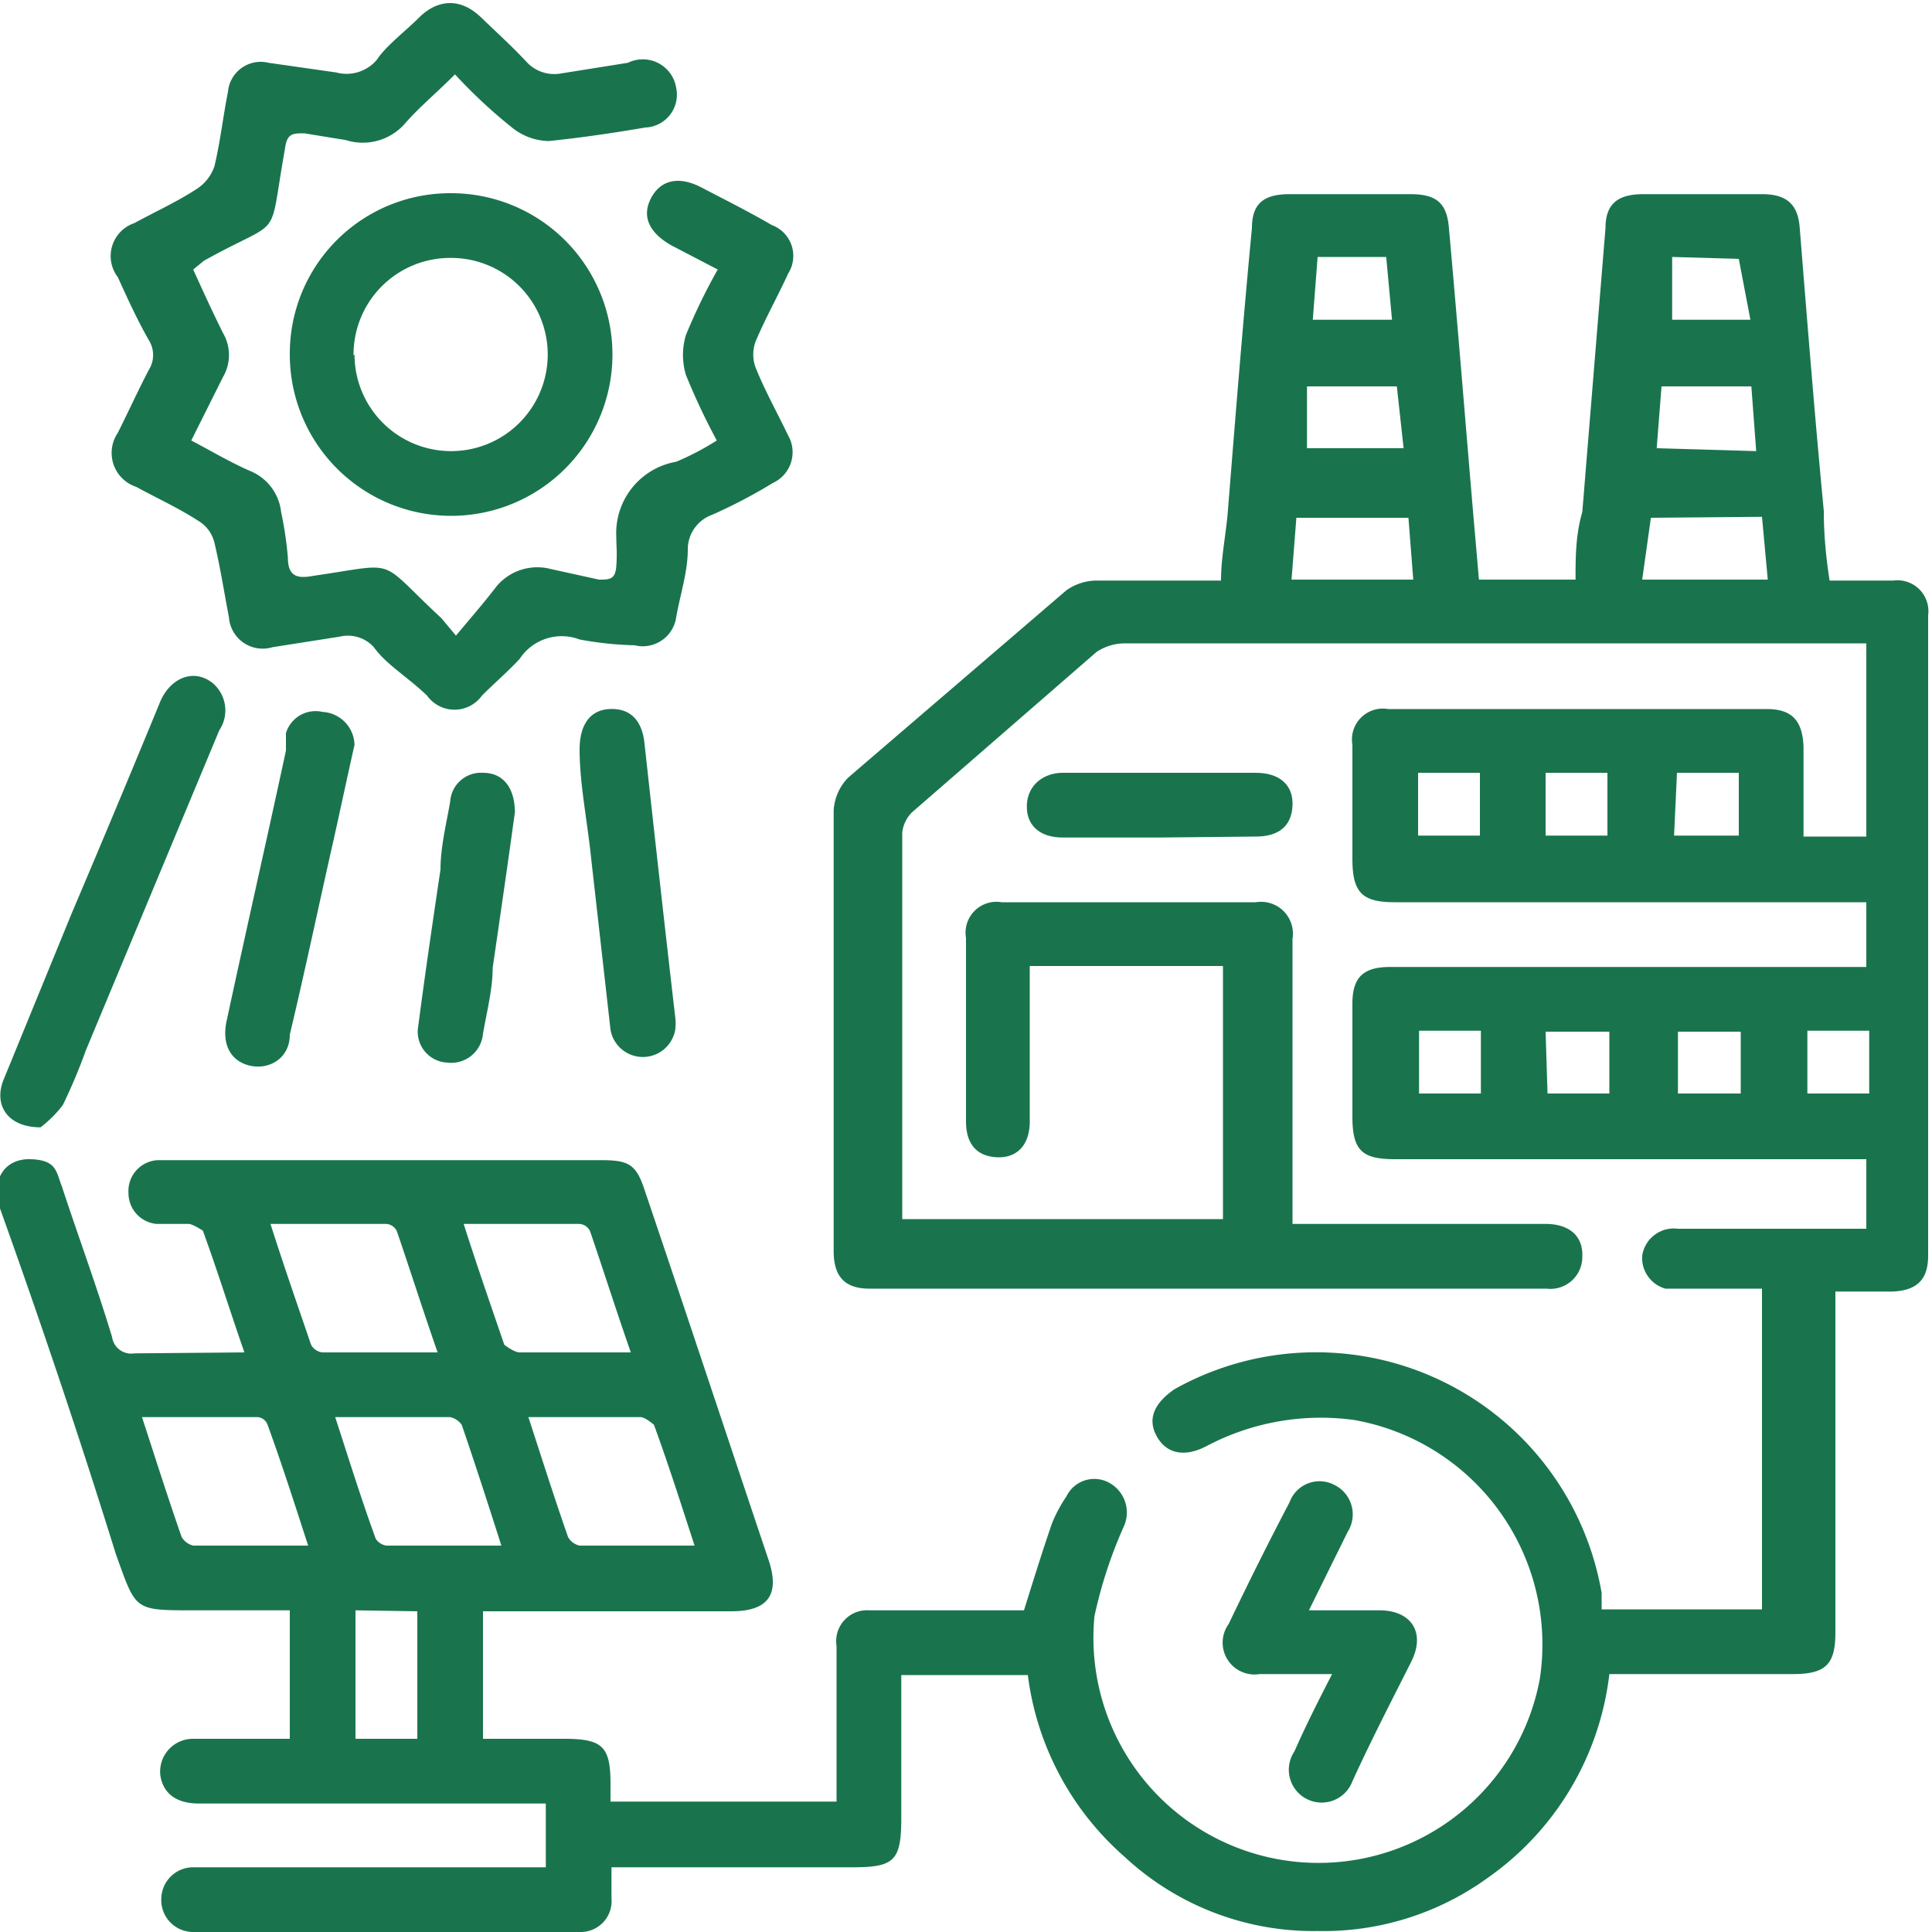 <svg id="Vrstva_1" data-name="Vrstva 1" xmlns="http://www.w3.org/2000/svg" viewBox="0 0 20 20"><defs><style>.cls-1{fill:#19744e;}</style></defs><path class="cls-1" d="M2.53,14c-.15-.43-.28-.85-.43-1.26,0,0-.09-.06-.14-.07H1.62a.32.32,0,0,1-.29-.32.32.32,0,0,1,.3-.34h4.6c.29,0,.36.05.45.33.43,1.27.85,2.54,1.28,3.82.11.34,0,.52-.39.52H5V18h.84c.4,0,.48.08.48.47v.18H8.66v-.88c0-.25,0-.49,0-.73A.32.32,0,0,1,9,16.67h1.6c.1-.32.19-.61.29-.9a1.51,1.51,0,0,1,.15-.28.32.32,0,0,1,.46-.13.35.35,0,0,1,.13.45,4.7,4.7,0,0,0-.3.92,2.33,2.33,0,0,0,4.61.65,2.36,2.36,0,0,0-1.92-2.68,2.53,2.53,0,0,0-1.53.27c-.23.12-.42.08-.52-.11s0-.35.19-.48a3,3,0,0,1,4.42,2.11c0,.06,0,.11,0,.17h1.66V13.34h-1A.33.33,0,0,1,17,13a.33.33,0,0,1,.37-.28h1.95V12H14.44c-.34,0-.44-.09-.44-.44V10.39c0-.27.11-.38.39-.38h4.93V9.34H14.44c-.34,0-.44-.1-.44-.45V7.71a.32.32,0,0,1,.37-.37h3.92c.26,0,.37.12.38.39v.93h.65v-2H11.65a.53.53,0,0,0-.3.09L9.44,8.41a.35.35,0,0,0-.1.21c0,1.34,0,2.68,0,4h3.32V10h-2v.19c0,.47,0,.94,0,1.42,0,.24-.13.38-.34.37s-.32-.14-.32-.37V9.71a.32.32,0,0,1,.37-.37H13a.33.33,0,0,1,.38.38v2.95H16c.25,0,.39.13.38.34a.33.33,0,0,1-.37.33H9c-.26,0-.37-.13-.37-.39q0-2.28,0-4.56a.53.53,0,0,1,.15-.34l2.26-1.94a.55.55,0,0,1,.31-.1h1.29c0-.24.05-.47.07-.71.08-1,.16-2,.25-2.94,0-.26.13-.35.39-.35H14.6c.27,0,.38.09.4.36.09,1,.17,2,.25,2.94l.06.69h1c0-.23,0-.46.07-.7l.24-2.94c0-.26.14-.35.39-.35h1.23c.25,0,.37.1.39.34.08,1,.16,2,.25,2.94q0,.34.06.72h.66a.32.32,0,0,1,.36.36V13c0,.25-.12.36-.37.37H19V16.9c0,.33-.1.43-.44.43h-1.9a3,3,0,0,1-1.26,2.11,2.9,2.9,0,0,1-1.76.55,2.87,2.87,0,0,1-2-.77,3,3,0,0,1-1-1.88H9.33v1.48c0,.44-.07.51-.5.51H6.33v.32A.32.32,0,0,1,6,20H2a.33.33,0,0,1-.33-.35A.33.33,0,0,1,2,19.33H5.65v-.66H2.06c-.23,0-.37-.1-.4-.29A.34.34,0,0,1,2,18H3V16.67H2c-.62,0-.59,0-.8-.58C.83,14.9.43,13.71,0,12.51c-.1-.3.05-.52.32-.51s.26.13.32.28c.17.52.35,1,.52,1.56a.2.2,0,0,0,.23.17Zm2,0c-.15-.43-.28-.84-.42-1.25A.13.13,0,0,0,4,12.67H2.8c.14.44.28.84.42,1.25a.15.15,0,0,0,.12.08Zm2,0c-.15-.43-.28-.84-.42-1.25A.13.13,0,0,0,6,12.67H4.8c.14.44.28.84.42,1.25,0,0,.1.08.16.08ZM3.19,16c-.14-.43-.27-.84-.42-1.25a.12.12,0,0,0-.1-.08H1.47c.14.43.27.84.41,1.24A.19.19,0,0,0,2,16Zm2,0c-.14-.44-.27-.84-.41-1.25a.2.2,0,0,0-.12-.08H3.47c.14.43.27.85.42,1.26A.16.16,0,0,0,4,16Zm.28-1.33c.14.43.27.84.41,1.24A.18.18,0,0,0,6,16H7.19c-.14-.43-.27-.84-.42-1.25,0,0-.09-.08-.14-.08Zm-1.79,2V18h.64V16.68ZM14.58,5.36H13.42L13.37,6h1.26Zm2.51,0L17,6H18.3l-.06-.65Zm1.09-.69L18.13,4H17.2l-.05.64ZM13.53,4l0,.64h1L14.46,4Zm.11-1.34-.05.65h.82l-.06-.65Zm3.67,0,0,.65h.81L18,2.68ZM14.68,8v.65h.64V8ZM16,8v.65h.64V8Zm1.33.65H18V8h-.64Zm-2,2.67v-.65h-.64v.65Zm.69,0h.64v-.64H16Zm2,0v-.64h-.65v.64Zm1.33,0v-.65h-.64v.65Z"/><path class="cls-1" d="M4.72,6.58c.15-.18.29-.34.42-.51a.55.55,0,0,1,.56-.18L6.2,6c.11,0,.17,0,.18-.14s0-.2,0-.3A.75.75,0,0,1,7,4.78a2.82,2.82,0,0,0,.42-.22,6.94,6.94,0,0,1-.32-.68.72.72,0,0,1,0-.41,6,6,0,0,1,.33-.68l-.48-.25c-.23-.13-.31-.3-.21-.49s.29-.23.52-.11.49.25.73.39a.34.34,0,0,1,.17.5c-.11.24-.24.47-.34.71a.39.39,0,0,0,0,.26c.1.25.23.48.34.71A.35.35,0,0,1,8,5a5.41,5.41,0,0,1-.63.33.38.38,0,0,0-.25.36c0,.23-.08.47-.12.7a.35.35,0,0,1-.43.29A3.56,3.56,0,0,1,6,6.62a.52.52,0,0,0-.62.2c-.12.13-.26.25-.39.38a.35.35,0,0,1-.57,0C4.21,7,4,6.88,3.87,6.7a.36.36,0,0,0-.35-.11l-.7.11a.35.35,0,0,1-.45-.31c-.05-.26-.09-.52-.15-.77a.36.36,0,0,0-.17-.23c-.2-.13-.42-.23-.64-.35a.37.37,0,0,1-.19-.56c.11-.22.21-.44.32-.65a.29.29,0,0,0,0-.31c-.12-.21-.22-.43-.32-.65a.36.36,0,0,1,.17-.56c.22-.12.44-.22.64-.35a.45.45,0,0,0,.19-.24c.06-.25.09-.52.14-.77a.34.34,0,0,1,.42-.3l.7.1A.41.41,0,0,0,3.9.62C4,.47,4.19.33,4.34.18s.39-.24.64,0,.32.3.47.46a.39.39,0,0,0,.36.12L6.5.65A.35.35,0,0,1,7,.91a.34.34,0,0,1-.32.41c-.35.06-.7.11-1,.14a.62.62,0,0,1-.38-.14A5.31,5.31,0,0,1,4.71.77c-.2.2-.37.34-.51.5a.58.58,0,0,1-.62.18l-.43-.07c-.12,0-.18,0-.2.16-.18,1,0,.69-.84,1.16L2,2.79c.1.22.2.44.31.66a.45.45,0,0,1,0,.45l-.33.66c.21.11.41.23.62.32a.52.52,0,0,1,.31.42,3.81,3.81,0,0,1,.07.47c0,.21.11.22.27.19.9-.13.64-.19,1.32.44Z"/><path class="cls-1" d="M4.67,2A1.67,1.67,0,1,1,3,3.66,1.66,1.66,0,0,1,4.67,2Zm-1,1.67a1,1,0,0,0,2,0,1,1,0,0,0-1-1A1,1,0,0,0,3.66,3.68Z"/><path class="cls-1" d="M.42,11.67c-.35,0-.49-.24-.38-.5l.7-1.71c.31-.73.62-1.47.92-2.2.11-.25.35-.34.54-.19a.37.37,0,0,1,.07.49L.89,10.87a5.72,5.72,0,0,1-.24.57A1.23,1.23,0,0,1,.42,11.67Z"/><path class="cls-1" d="M13.79,17.33c-.28,0-.51,0-.75,0a.33.33,0,0,1-.32-.52q.3-.63.63-1.26a.33.33,0,0,1,.46-.18.34.34,0,0,1,.14.49l-.4.81h.73c.33,0,.48.23.33.53S14.2,18,14,18.44a.34.34,0,1,1-.6-.31C13.51,17.88,13.64,17.62,13.79,17.33Z"/><path class="cls-1" d="M3.67,7.71c-.07.31-.14.64-.22,1-.15.66-.29,1.33-.45,2,0,.25-.22.37-.42.32s-.29-.23-.23-.48c.2-.93.41-1.85.61-2.78,0-.06,0-.12,0-.18a.32.32,0,0,1,.38-.22A.35.35,0,0,1,3.67,7.71Z"/><path class="cls-1" d="M6,7.76c0-.26.11-.41.31-.42s.33.1.36.34c.11,1,.21,1.9.32,2.85a.53.53,0,0,1,0,.13.34.34,0,0,1-.67,0L6.12,8.89C6.08,8.5,6,8.11,6,7.76Z"/><path class="cls-1" d="M5.33,8.41c-.07.51-.15,1.06-.23,1.61,0,.22-.06.45-.1.68a.33.33,0,0,1-.37.3.32.32,0,0,1-.3-.38c.07-.54.15-1.08.23-1.62,0-.23.06-.47.1-.7A.32.32,0,0,1,5,8C5.22,8,5.33,8.17,5.33,8.41Z"/><path class="cls-1" d="M12,8.67H11c-.24,0-.38-.13-.37-.34S10.81,8,11,8H13c.25,0,.39.13.38.34s-.14.32-.38.32Z"/></svg>